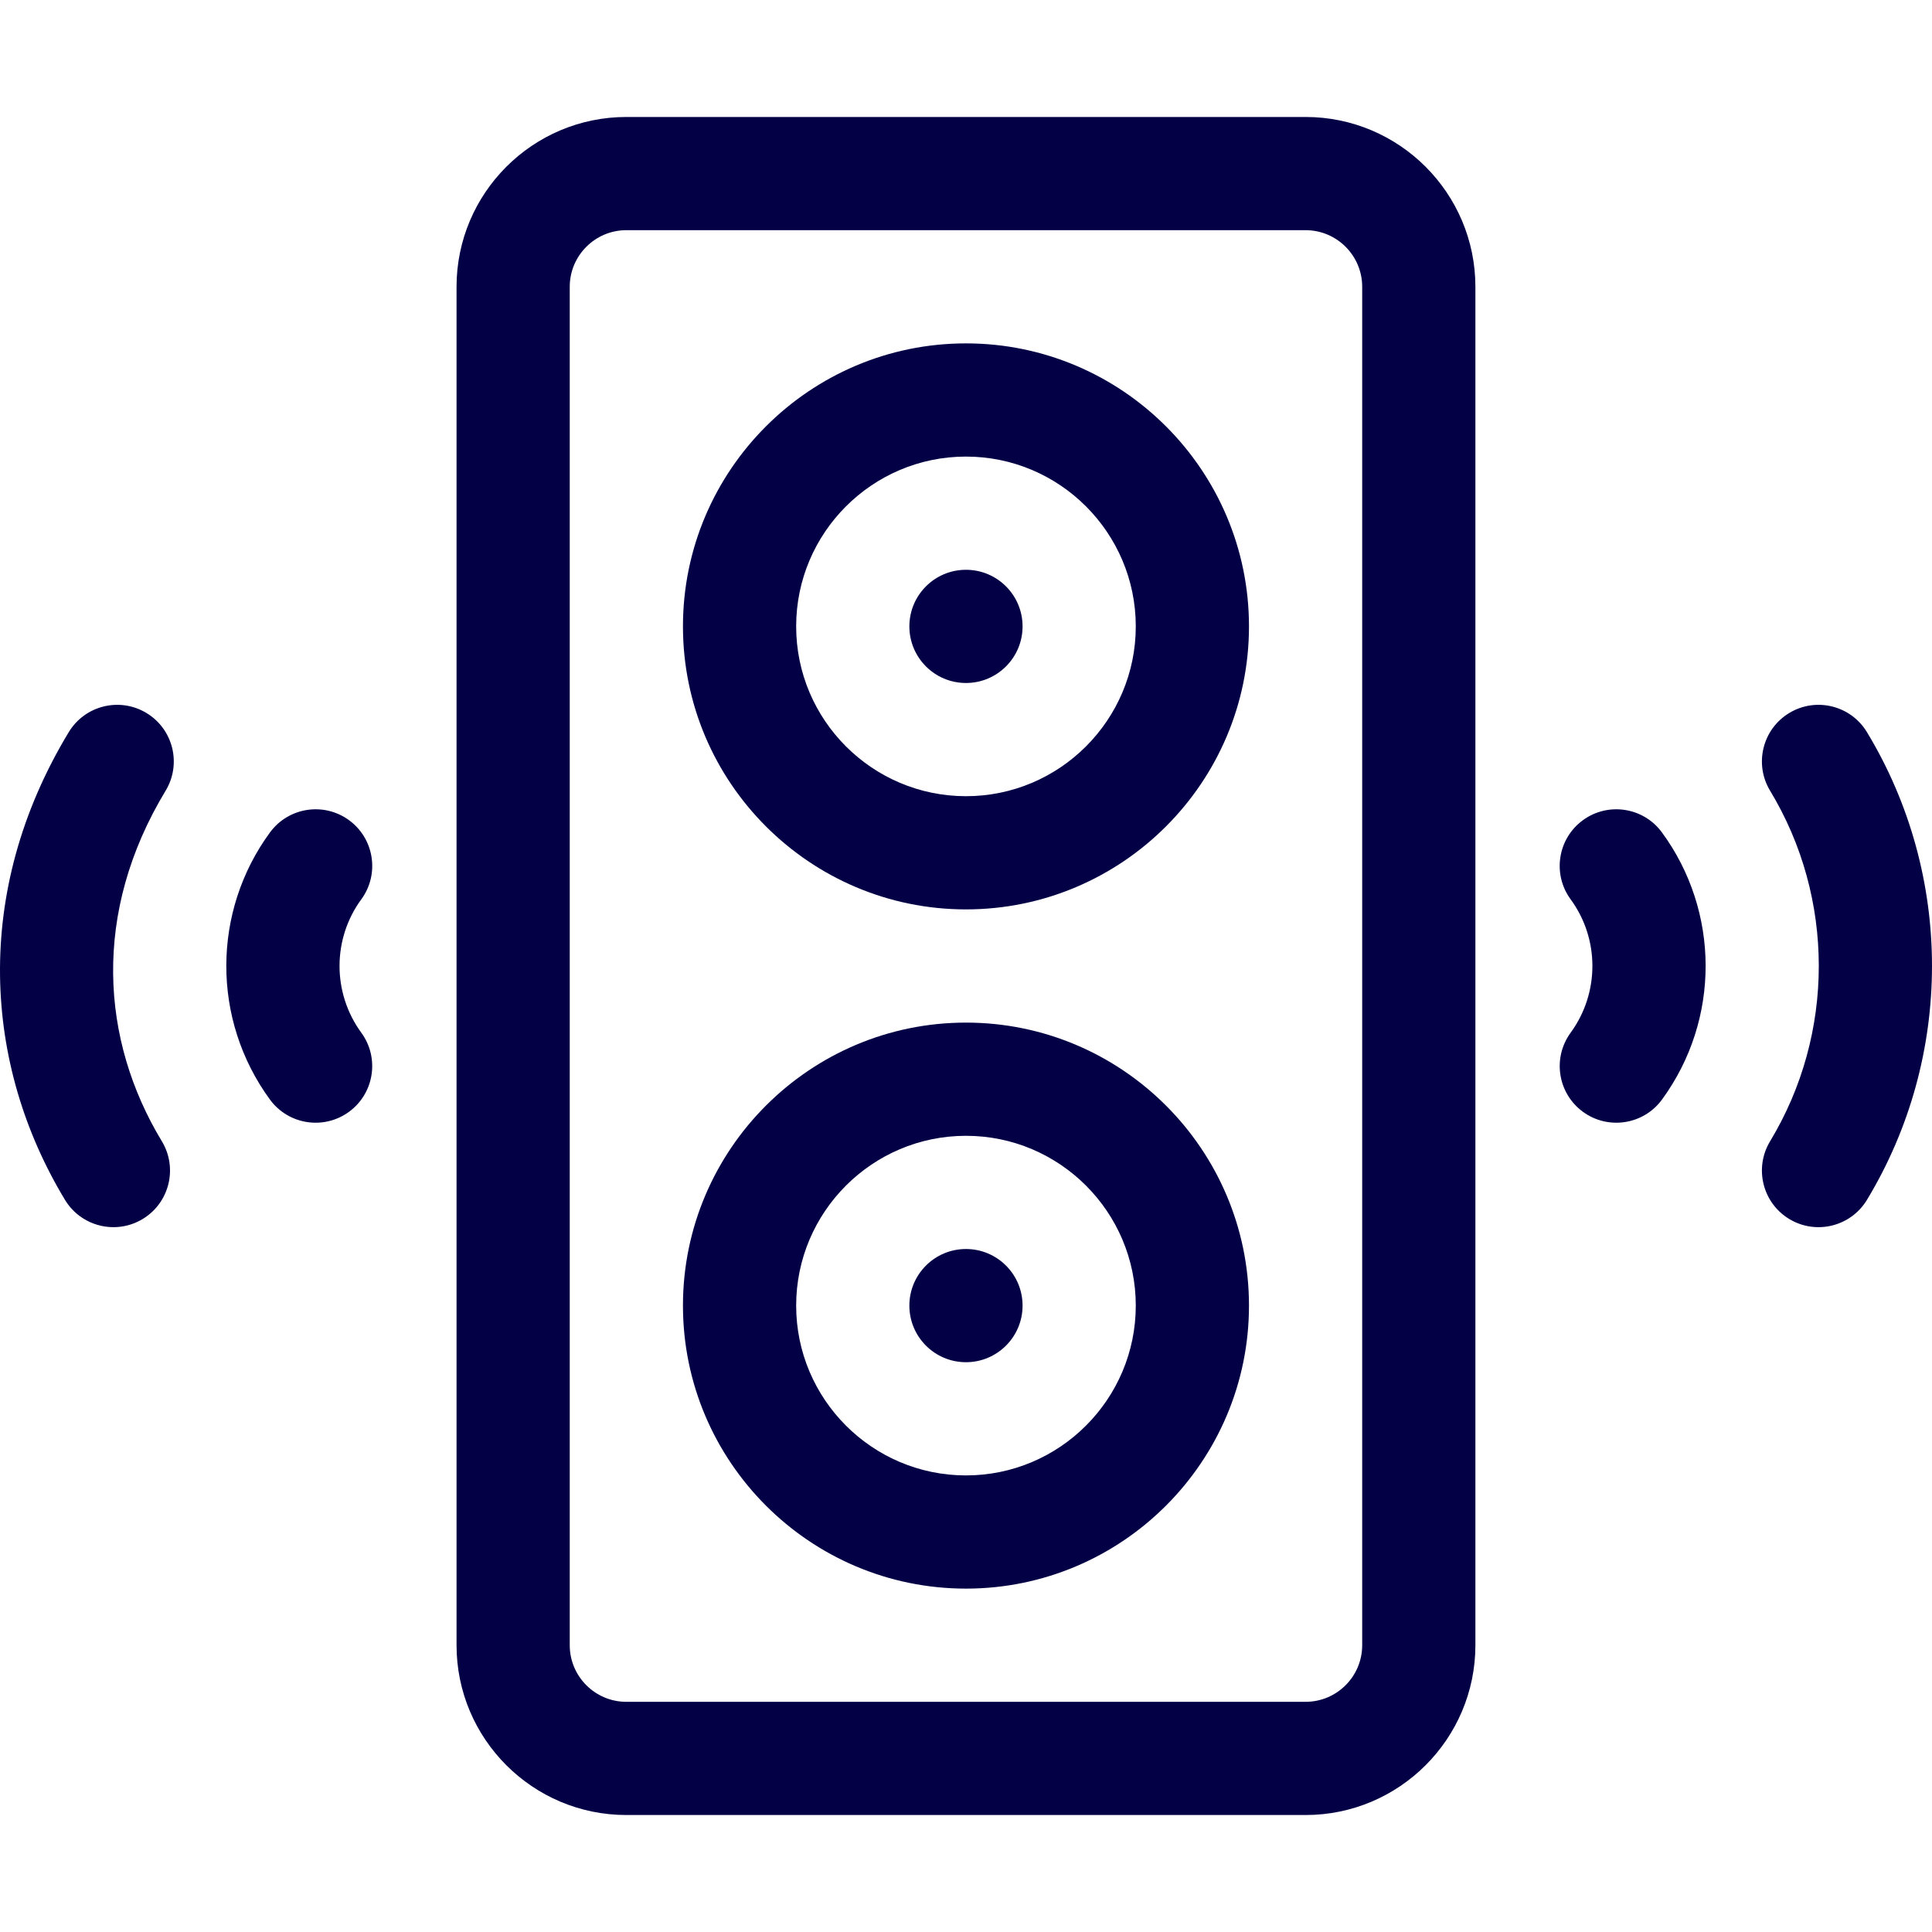 <svg id="Capa_1" enable-background="new 0 0 512 512" height="29" viewBox="0 0 512 512" width="29" xmlns="http://www.w3.org/2000/svg" fill="#030046"><g><path d="m345.995 31h-180.006c-24.814 0-45.001 20.187-45.001 45v360c0 24.813 20.187 45 45.001 45h180.006c24.814 0 45.001-20.187 45.001-45v-360c0-24.813-20.187-45-45.001-45zm15 405c0 8.271-6.729 15-15 15h-180.006c-8.272 0-15.001-6.729-15.001-15v-360c0-8.271 6.729-15 15.001-15h180.006c8.272 0 15 6.729 15 15z"/><circle cx="255.992" cy="166" r="15"/><path d="m255.992 91c-41.357 0-75.002 33.645-75.002 75s33.646 75 75.002 75 75.002-33.645 75.002-75-33.645-75-75.002-75zm0 120c-24.814 0-45.001-20.187-45.001-45s20.187-45 45.001-45 45.001 20.187 45.001 45-20.187 45-45.001 45z"/><path d="m92.518 217.374c-6.678-4.896-16.065-3.457-20.967 3.225-15.32 20.885-15.544 49.521-.03 70.775 4.884 6.69 14.265 8.157 20.961 3.272 6.692-4.884 8.157-14.268 3.273-20.96-7.761-10.631-7.63-24.959-.011-35.346 4.898-6.679 3.455-16.066-3.226-20.966z"/><path d="m38.819 188.956c-7.089-4.289-16.312-2.018-20.598 5.07-25.632 42.367-22.6 88.222-1.003 123.944 4.288 7.09 13.51 9.36 20.598 5.076 7.089-4.286 9.362-13.508 5.076-20.598-16.221-26.827-18.538-60.602.997-92.896 4.288-7.086 2.019-16.309-5.07-20.596z"/><path d="m419.466 217.374c-6.681 4.9-8.124 14.287-3.225 20.967 7.621 10.389 7.748 24.717-.011 35.346-4.884 6.692-3.419 16.076 3.273 20.96 6.688 4.882 16.073 3.421 20.961-3.272 15.523-21.268 15.28-49.902-.03-70.775-4.901-6.683-14.288-8.122-20.968-3.226z"/><path d="m494.763 194.026c-4.287-7.088-13.51-9.36-20.598-5.07-7.089 4.287-9.359 13.51-5.07 20.598 17.198 28.428 17.216 64.418-.003 92.896-4.285 7.09-2.013 16.312 5.076 20.598 7.095 4.287 16.313 2.009 20.598-5.076 22.959-37.977 22.999-85.926-.003-123.946z"/><circle cx="255.992" cy="346" r="15"/><path d="m255.992 271c-41.357 0-75.002 33.645-75.002 75s33.646 75 75.002 75 75.002-33.645 75.002-75-33.645-75-75.002-75zm0 120c-24.814 0-45.001-20.187-45.001-45s20.187-45 45.001-45 45.001 20.187 45.001 45-20.187 45-45.001 45z"/></g></svg>